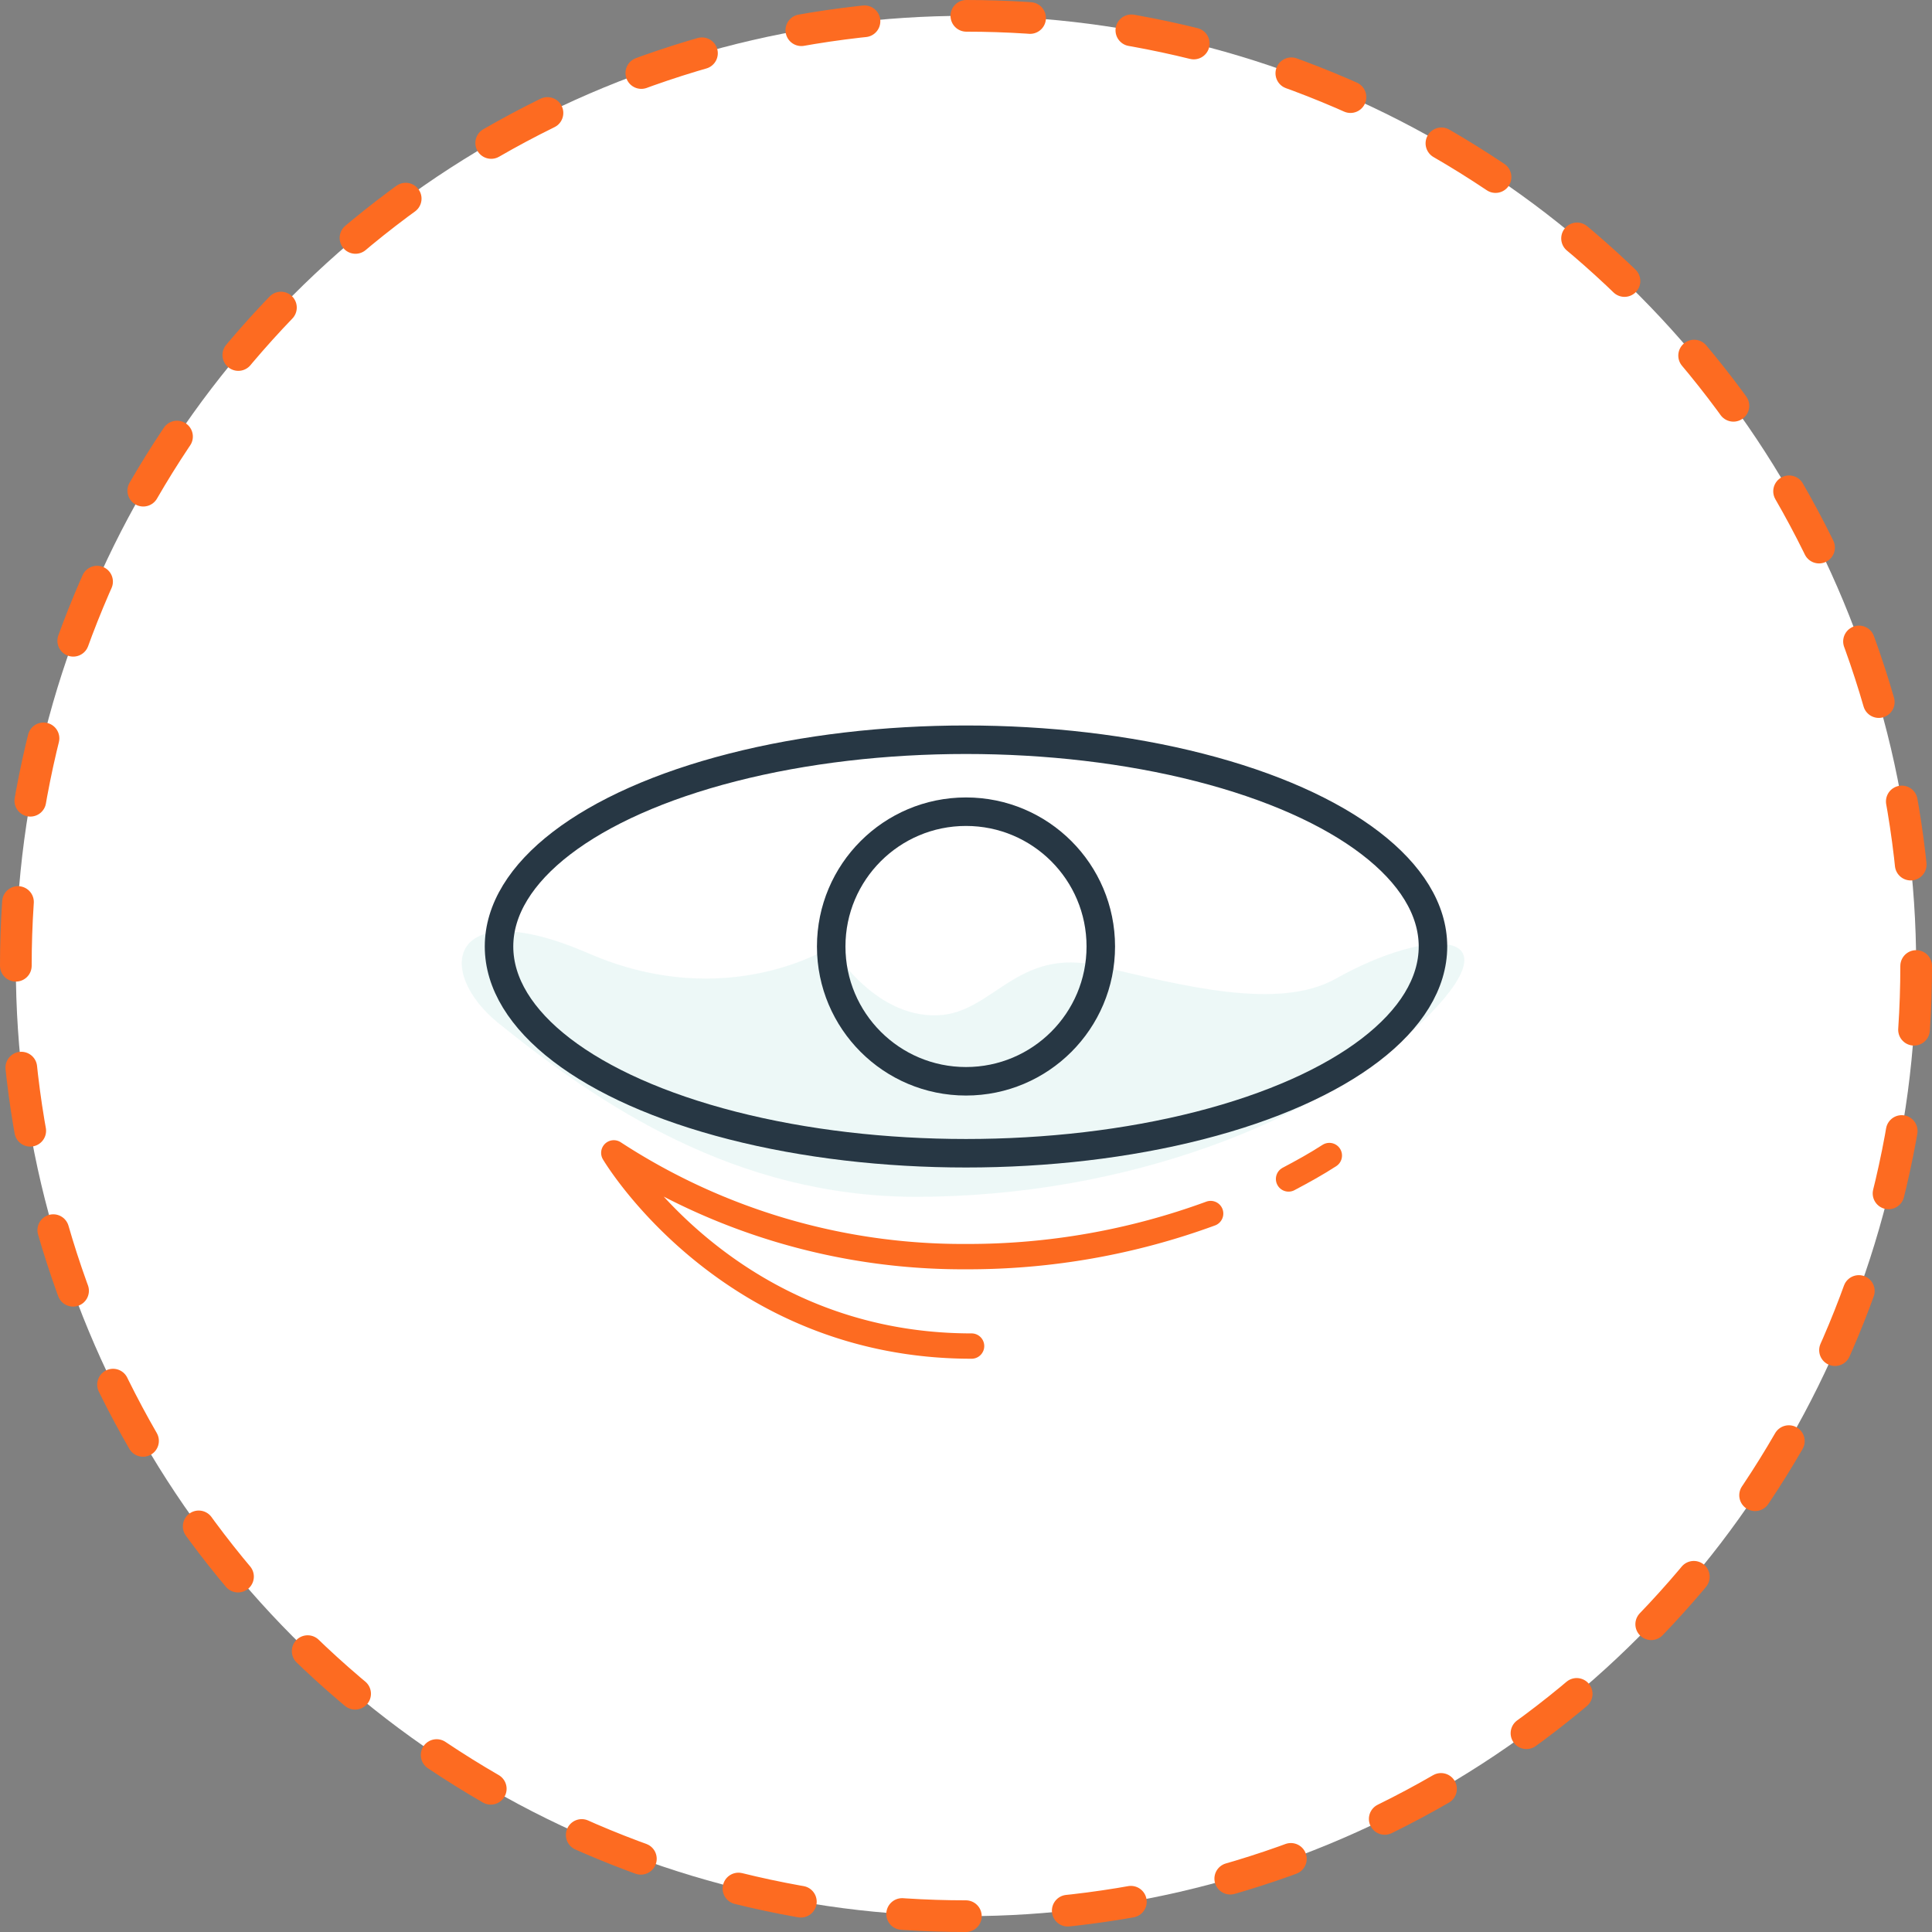 <svg xmlns="http://www.w3.org/2000/svg" viewBox="0 0 152.5 152.5">
  <rect x="0" y="0" width="152.5" height="152.5" fill="#808080" stroke="none"/>
  <title>dark-bags</title>
  <g id="Layer_2" data-name="Layer 2">
    <g id="Layer_1-2" data-name="Layer 1">
      <g>
        <circle cx="76.25" cy="76.25" r="75" style="fill: #fff"/>
        <circle cx="76.25" cy="76.25" r="75" style="fill: none;stroke: #fd6b21;stroke-linecap: round;stroke-linejoin: round;stroke-width: 2.5px;stroke-dasharray: 5.035,8.056"/>
      </g>
      <path d="M39.39,80.8c8,6.44,18.66,13.64,32.86,13.67,16.69,0,31.86-6,39.86-13.67s.66-7.67-6.67-3.55c-4.53,2.55-12.15.54-18.67-1S78.39,80,74,80.14c-5.11.19-8.39-5.43-8.39-5.43s-8.15,5.32-19.16.54S34.22,76.65,39.39,80.8Z" style="fill: #ddf2f1;opacity: 0.5"/>
      <ellipse cx="76.25" cy="74.71" rx="36.86" ry="16.32" style="fill: none;stroke: #273744;stroke-linecap: round;stroke-linejoin: round;stroke-width: 2.25px"/>
      <path d="M95.56,95.79a55.51,55.51,0,0,1-19.27,3.4A50.4,50.4,0,0,1,48.45,91s9,15.25,28.24,15.25" style="fill: none;stroke: #fd6b21;stroke-linecap: round;stroke-linejoin: round;stroke-width: 2px"/>
      <path d="M104.93,91.21c-1,.65-2.12,1.27-3.22,1.85" style="fill: none;stroke: #fd6b21;stroke-linecap: round;stroke-linejoin: round;stroke-width: 2px"/>
      <circle cx="76.25" cy="74.71" r="10.64" style="fill: none;stroke: #273744;stroke-linecap: round;stroke-linejoin: round;stroke-width: 2.25px"/>
    </g>
  </g>
</svg>
